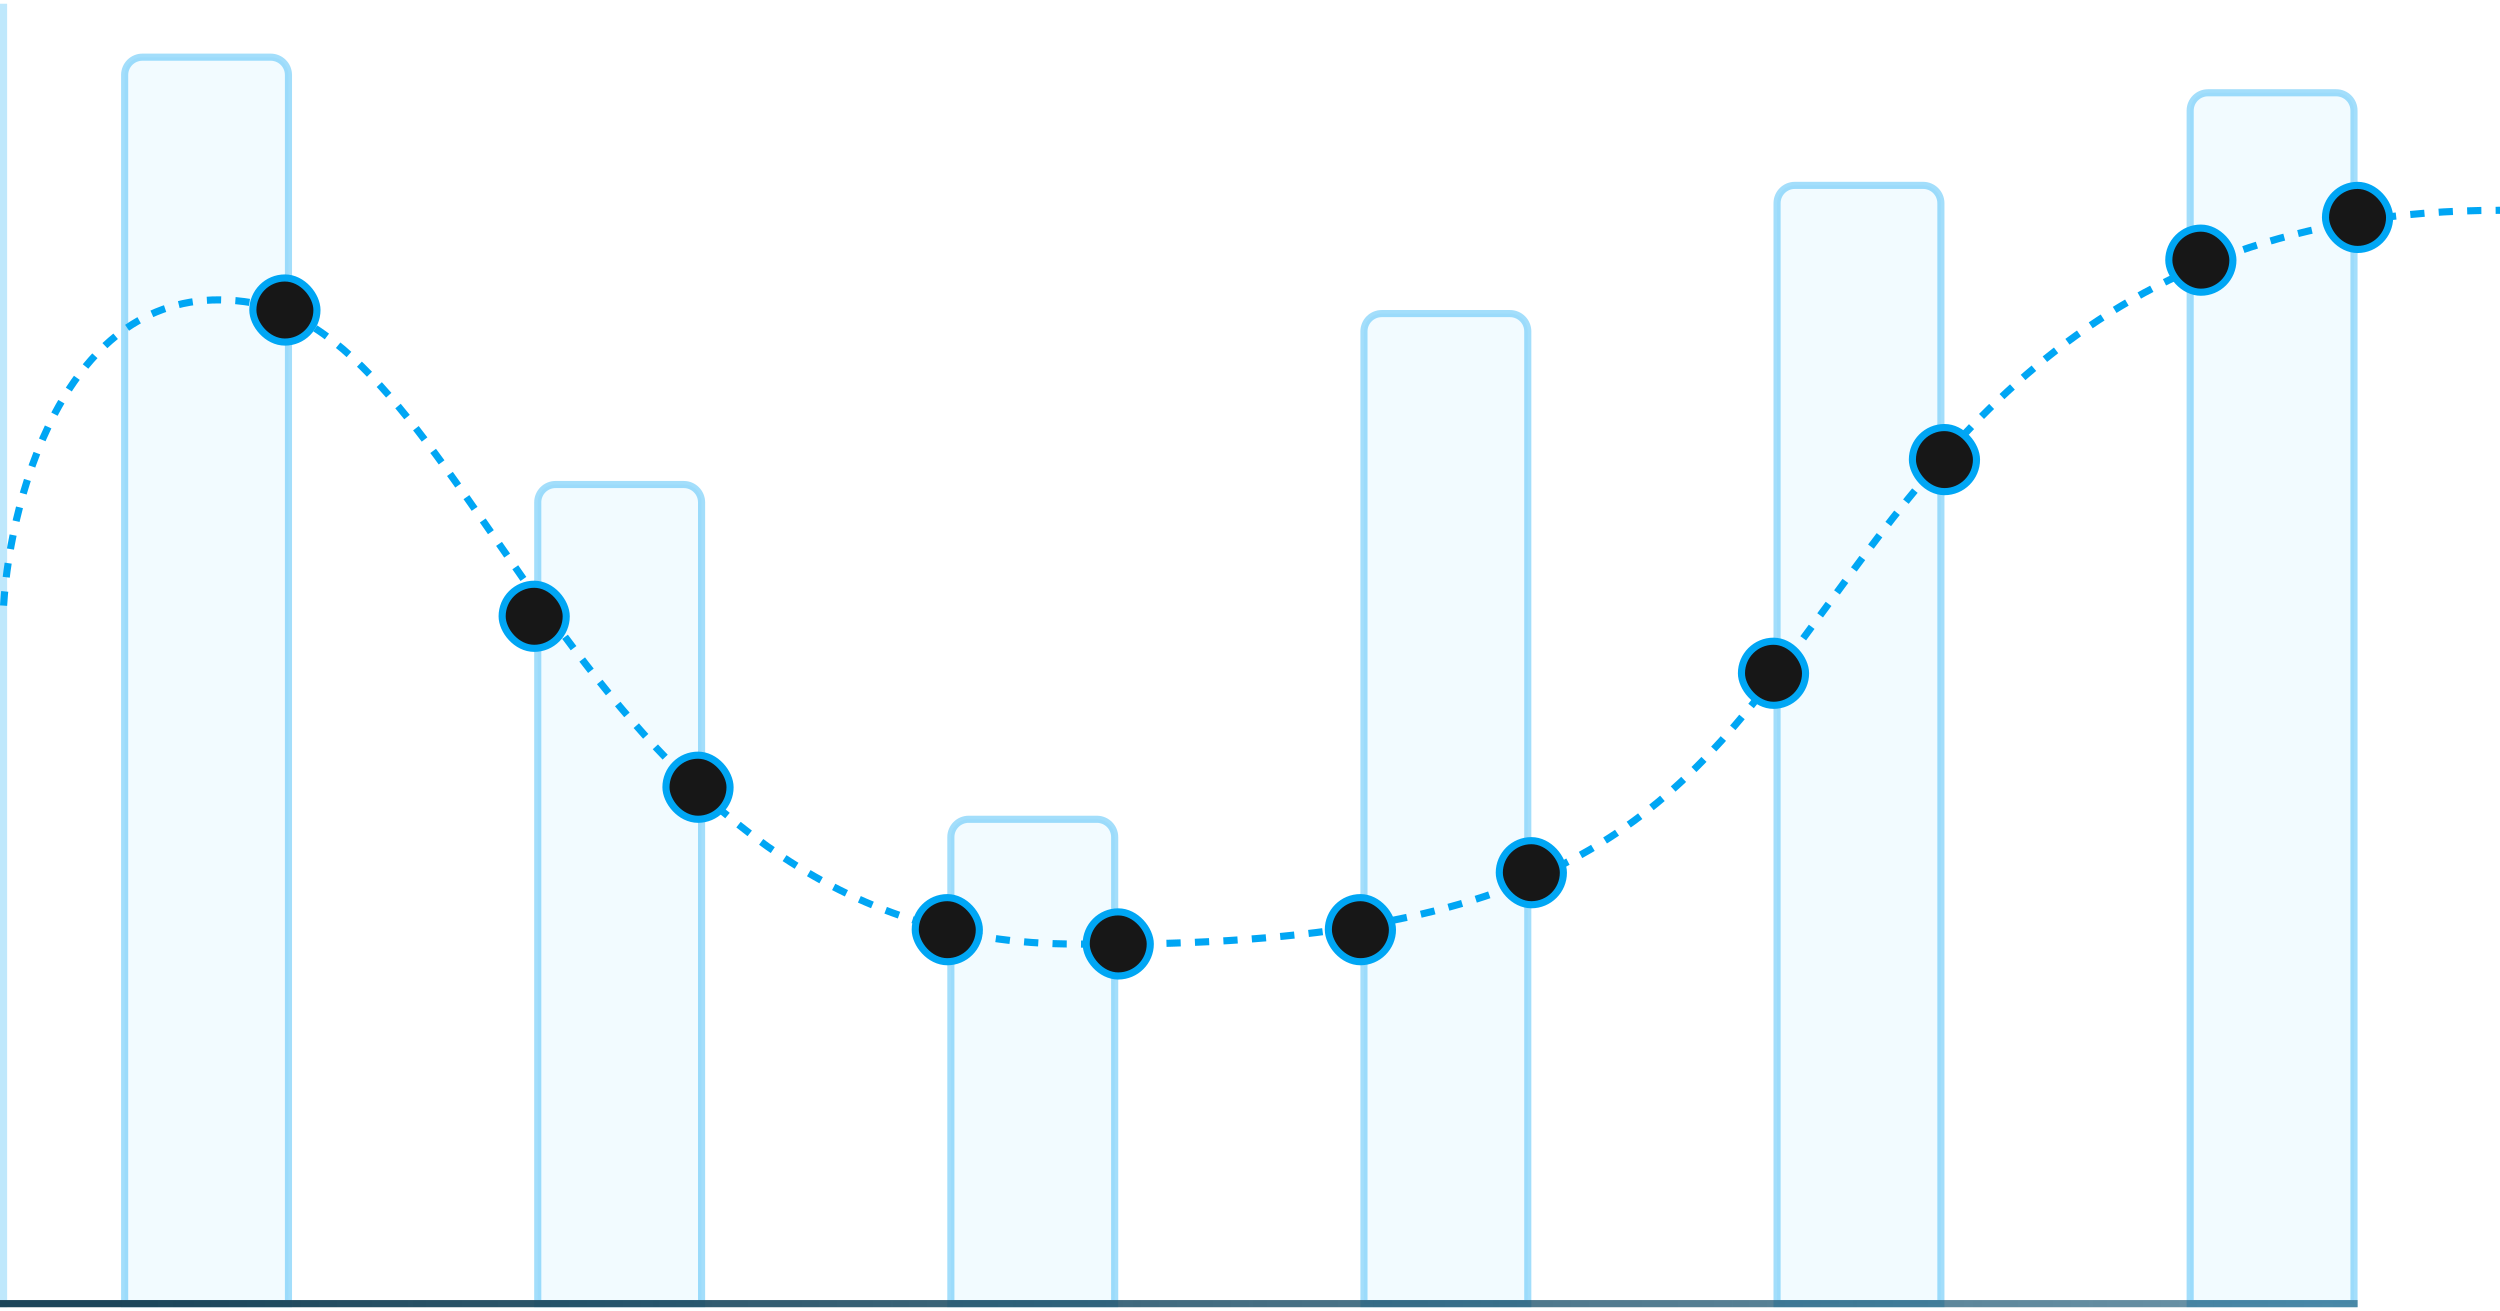 <svg width="351" height="184" viewBox="0 0 351 184" fill="none" xmlns="http://www.w3.org/2000/svg"><g clip-path="url(#clip0_3998_10827)"><path opacity="0.36" d="M17.5 10.527C17.5 9.146 18.619 8.027 20 8.027H38C39.381 8.027 40.5 9.146 40.5 10.527V183.027H17.5V10.527Z" fill="#00A6F4" fill-opacity="0.15" stroke="#00A6F4"/><path opacity="0.36" d="M75.5 70.527C75.5 69.146 76.619 68.027 78 68.027H96C97.381 68.027 98.5 69.146 98.5 70.527V183.027H75.5V70.527Z" fill="#00A6F4" fill-opacity="0.15" stroke="#00A6F4"/><path opacity="0.36" d="M133.5 117.527C133.5 116.146 134.619 115.027 136 115.027H154C155.381 115.027 156.5 116.146 156.5 117.527V183.027H133.5V117.527Z" fill="#00A6F4" fill-opacity="0.15" stroke="#00A6F4"/><path opacity="0.36" d="M191.5 46.527C191.5 45.146 192.619 44.027 194 44.027H212C213.381 44.027 214.5 45.146 214.5 46.527V183.027H191.5V46.527Z" fill="#00A6F4" fill-opacity="0.15" stroke="#00A6F4"/><path opacity="0.36" d="M249.5 28.527C249.5 27.146 250.619 26.027 252 26.027H270C271.381 26.027 272.5 27.146 272.5 28.527V183.027H249.5V28.527Z" fill="#00A6F4" fill-opacity="0.15" stroke="#00A6F4"/><path opacity="0.36" d="M307.5 15.527C307.5 14.146 308.619 13.027 310 13.027H328C329.381 13.027 330.5 14.146 330.5 15.527V183.027H307.5V15.527Z" fill="#00A6F4" fill-opacity="0.15" stroke="#00A6F4"/><path d="M0.5 0.527L0.5 183.527" stroke="#00A6F4" stroke-opacity="0.25"/><path d="M0 183.027H331" stroke="url(#paint0_linear_3998_10827)"/><path d="M0 183.027H331" stroke="#00A6F4" stroke-opacity="0.25"/><path d="M0.5 85.027C1.5 69.027 9.9 38.127 35.5 42.527C67.5 48.027 82 131.527 149.5 132.527C217 133.527 233.5 116.027 252.5 90.527C271.752 64.689 293 29.527 351 29.527" stroke="#00A6F4" stroke-dasharray="2 2"/><rect x="35.5" y="39.027" width="9" height="9" rx="4.5" fill="#171717" stroke="#00A6F4"/><rect x="70.5" y="82.027" width="9" height="9" rx="4.5" fill="#171717" stroke="#00A6F4"/><rect x="93.5" y="106.027" width="9" height="9" rx="4.5" fill="#171717" stroke="#00A6F4"/><rect x="128.5" y="126.027" width="9" height="9" rx="4.5" fill="#171717" stroke="#00A6F4"/><rect x="152.5" y="128.027" width="9" height="9" rx="4.5" fill="#171717" stroke="#00A6F4"/><rect x="186.5" y="126.027" width="9" height="9" rx="4.5" fill="#171717" stroke="#00A6F4"/><rect x="210.5" y="118.027" width="9" height="9" rx="4.5" fill="#171717" stroke="#00A6F4"/><rect x="244.5" y="90.027" width="9" height="9" rx="4.5" fill="#171717" stroke="#00A6F4"/><rect x="268.5" y="60.027" width="9" height="9" rx="4.5" fill="#171717" stroke="#00A6F4"/><rect x="304.5" y="32.027" width="9" height="9" rx="4.5" fill="#171717" stroke="#00A6F4"/><rect x="326.5" y="26.027" width="9" height="9" rx="4.5" fill="#171717" stroke="#00A6F4"/></g><defs><linearGradient id="paint0_linear_3998_10827" x1="15.867" y1="184.027" x2="335.993" y2="185.769" gradientUnits="userSpaceOnUse"><stop stop-color="#262626"/><stop offset="1" stop-color="#262626" stop-opacity="0.5"/></linearGradient><clipPath id="clip0_3998_10827"><rect width="351" height="183" fill="white" transform="translate(0 0.527)"/></clipPath></defs></svg>